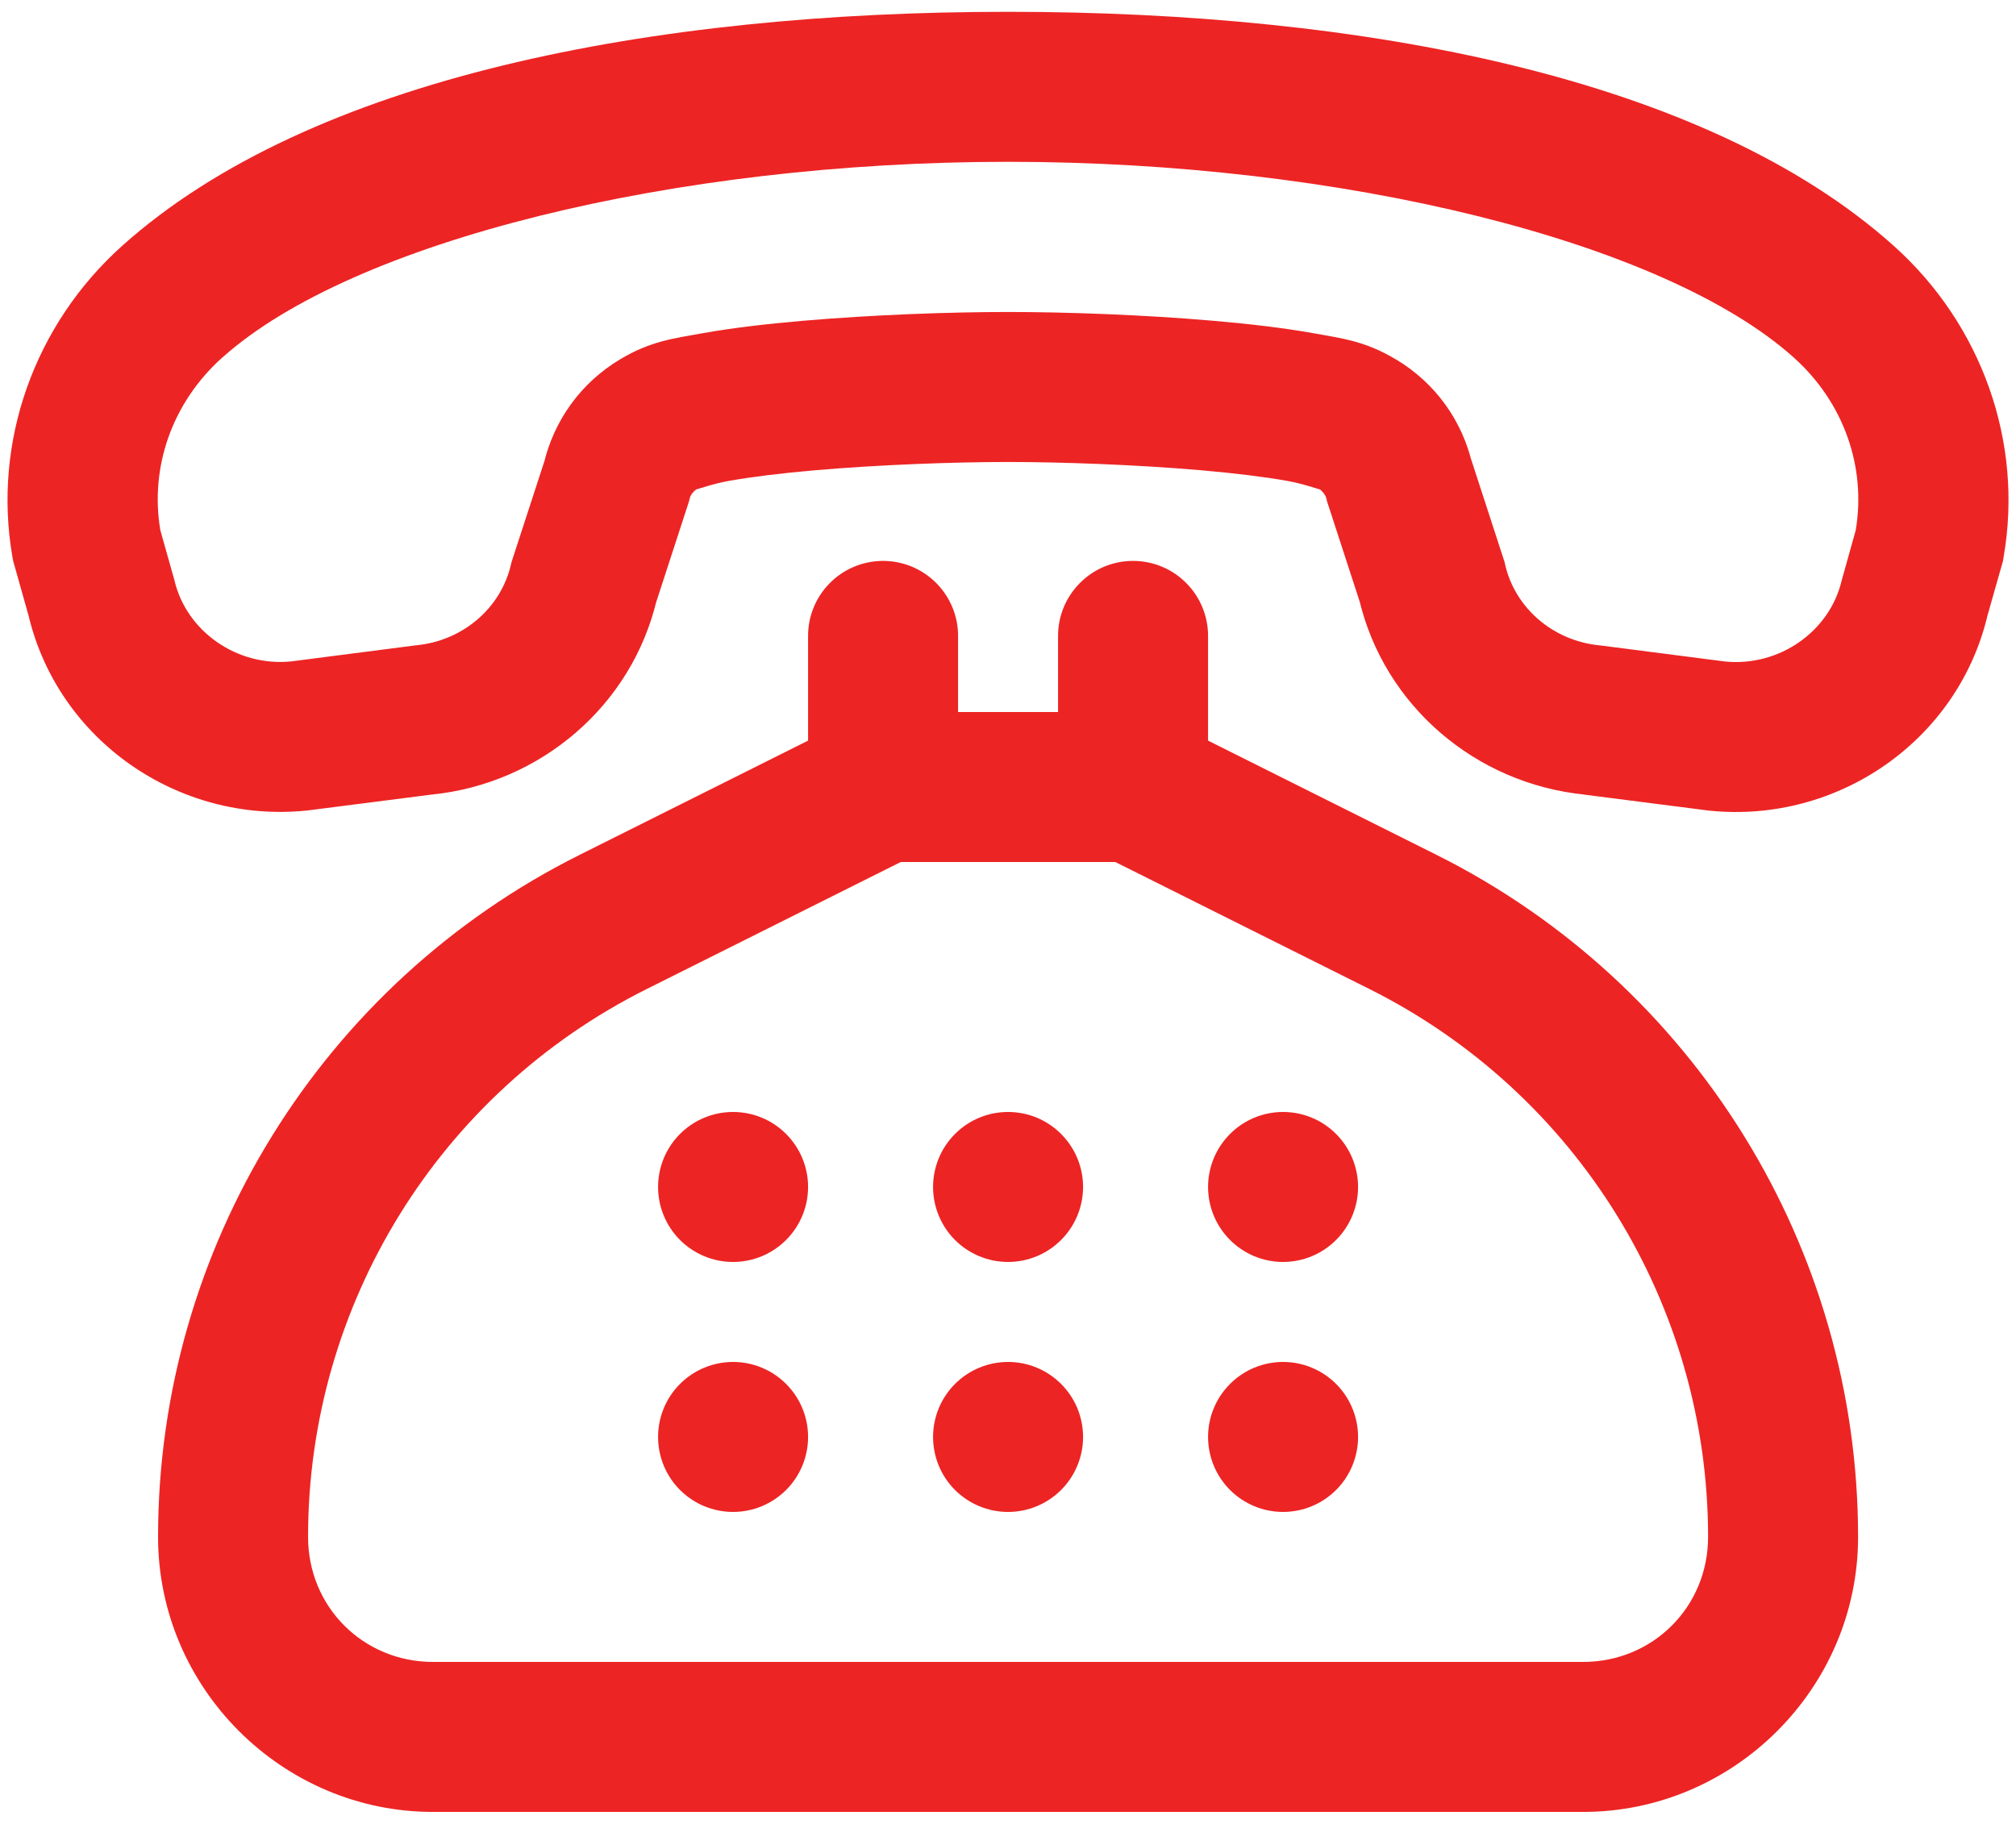 <?xml version="1.0" encoding="UTF-8"?> <svg xmlns="http://www.w3.org/2000/svg" width="42" height="38" viewBox="0 0 42 38" fill="none"> <path d="M21.001 0.246C13.604 0.246 6.472 1.607 2.55 5.117C0.71 6.763 -0.158 9.219 0.26 11.609L0.274 11.686L0.595 12.825C1.216 15.43 3.718 17.156 6.379 16.888L6.402 16.886L8.988 16.555H8.99C11.264 16.327 13.168 14.697 13.685 12.484L13.649 12.612L14.355 10.443L14.371 10.378C14.387 10.309 14.448 10.24 14.503 10.197C14.572 10.182 14.851 10.078 15.191 10.018C15.664 9.934 16.295 9.857 16.975 9.798C18.336 9.68 19.906 9.625 21.001 9.625C22.097 9.625 23.667 9.68 25.028 9.798C25.708 9.857 26.339 9.934 26.812 10.018C27.153 10.079 27.433 10.183 27.5 10.197C27.554 10.241 27.615 10.313 27.63 10.378L27.646 10.443L28.352 12.612L28.315 12.484C28.833 14.697 30.74 16.328 33.015 16.555L32.97 16.551L35.601 16.888L35.621 16.89C38.283 17.159 40.785 15.432 41.405 12.828L41.729 11.686L41.741 11.609C42.159 9.218 41.289 6.765 39.45 5.119C35.529 1.607 28.398 0.246 21.001 0.246ZM21.001 3.371C27.961 3.371 34.665 5.027 37.367 7.446C38.422 8.39 38.881 9.741 38.661 11.047L38.374 12.073L38.366 12.103C38.116 13.154 37.071 13.894 35.939 13.782L33.347 13.448L33.324 13.446C32.341 13.348 31.566 12.658 31.359 11.772L31.345 11.709L30.639 9.54L30.673 9.67C30.46 8.751 29.893 7.974 29.088 7.491H29.086C28.455 7.111 27.979 7.052 27.361 6.942C26.742 6.831 26.039 6.75 25.298 6.685C23.817 6.556 22.198 6.5 21.001 6.5C19.804 6.5 18.186 6.557 16.704 6.685C15.964 6.75 15.26 6.831 14.641 6.942C14.024 7.052 13.547 7.109 12.918 7.487C12.111 7.969 11.542 8.749 11.327 9.668L11.364 9.54L10.658 11.707L10.642 11.772C10.434 12.658 9.659 13.346 8.676 13.444L8.654 13.446L6.066 13.78C4.933 13.893 3.887 13.151 3.637 12.101L3.629 12.071L3.34 11.045C3.12 9.739 3.579 8.39 4.634 7.446H4.636C7.339 5.027 14.042 3.371 21.001 3.371ZM18.373 11.686C17.959 11.693 17.564 11.863 17.276 12.16C16.987 12.457 16.829 12.857 16.835 13.271V15.43L12.076 17.81C6.695 20.499 3.293 26.006 3.293 32.021C3.293 35.167 5.877 37.75 9.022 37.75H32.98C36.126 37.75 38.71 35.167 38.71 32.021C38.71 26.006 35.306 20.5 29.927 17.81L25.168 15.43V13.271C25.171 13.064 25.133 12.858 25.055 12.666C24.978 12.474 24.864 12.299 24.718 12.152C24.573 12.004 24.4 11.887 24.209 11.807C24.018 11.727 23.812 11.686 23.605 11.686C23.398 11.686 23.193 11.727 23.002 11.807C22.811 11.887 22.638 12.004 22.493 12.152C22.347 12.299 22.233 12.474 22.155 12.666C22.078 12.858 22.04 13.064 22.043 13.271V14.834H19.96V13.271C19.963 13.062 19.924 12.854 19.845 12.661C19.766 12.467 19.649 12.291 19.501 12.143C19.353 11.995 19.177 11.879 18.983 11.8C18.79 11.722 18.582 11.683 18.373 11.686V11.686ZM18.767 17.959H23.235L28.529 20.605C32.856 22.769 35.585 27.184 35.585 32.021C35.585 33.477 34.437 34.625 32.98 34.625H9.022C7.566 34.625 6.418 33.477 6.418 32.021C6.418 27.183 9.146 22.768 13.474 20.605L18.767 17.959ZM15.272 23.167C14.858 23.167 14.46 23.331 14.167 23.625C13.874 23.918 13.71 24.315 13.71 24.729C13.71 25.144 13.874 25.541 14.167 25.834C14.46 26.127 14.858 26.292 15.272 26.292C15.687 26.292 16.084 26.127 16.377 25.834C16.67 25.541 16.835 25.144 16.835 24.729C16.835 24.315 16.67 23.918 16.377 23.625C16.084 23.331 15.687 23.167 15.272 23.167V23.167ZM21.001 23.167C20.587 23.167 20.189 23.331 19.896 23.625C19.603 23.918 19.439 24.315 19.439 24.729C19.439 25.144 19.603 25.541 19.896 25.834C20.189 26.127 20.587 26.292 21.001 26.292C21.416 26.292 21.813 26.127 22.106 25.834C22.399 25.541 22.564 25.144 22.564 24.729C22.564 24.315 22.399 23.918 22.106 23.625C21.813 23.331 21.416 23.167 21.001 23.167V23.167ZM26.73 23.167C26.316 23.167 25.919 23.331 25.626 23.625C25.333 23.918 25.168 24.315 25.168 24.729C25.168 25.144 25.333 25.541 25.626 25.834C25.919 26.127 26.316 26.292 26.73 26.292C27.145 26.292 27.542 26.127 27.835 25.834C28.128 25.541 28.293 25.144 28.293 24.729C28.293 24.315 28.128 23.918 27.835 23.625C27.542 23.331 27.145 23.167 26.73 23.167V23.167ZM15.272 28.375C14.858 28.375 14.46 28.54 14.167 28.833C13.874 29.126 13.71 29.523 13.71 29.938C13.71 30.352 13.874 30.75 14.167 31.043C14.46 31.335 14.858 31.5 15.272 31.5C15.687 31.5 16.084 31.335 16.377 31.043C16.67 30.75 16.835 30.352 16.835 29.938C16.835 29.523 16.67 29.126 16.377 28.833C16.084 28.54 15.687 28.375 15.272 28.375ZM21.001 28.375C20.587 28.375 20.189 28.54 19.896 28.833C19.603 29.126 19.439 29.523 19.439 29.938C19.439 30.352 19.603 30.75 19.896 31.043C20.189 31.335 20.587 31.5 21.001 31.5C21.416 31.5 21.813 31.335 22.106 31.043C22.399 30.75 22.564 30.352 22.564 29.938C22.564 29.523 22.399 29.126 22.106 28.833C21.813 28.54 21.416 28.375 21.001 28.375ZM26.73 28.375C26.316 28.375 25.919 28.54 25.626 28.833C25.333 29.126 25.168 29.523 25.168 29.938C25.168 30.352 25.333 30.75 25.626 31.043C25.919 31.335 26.316 31.5 26.73 31.5C27.145 31.5 27.542 31.335 27.835 31.043C28.128 30.75 28.293 30.352 28.293 29.938C28.293 29.523 28.128 29.126 27.835 28.833C27.542 28.54 27.145 28.375 26.73 28.375V28.375Z" fill="#ED2424"></path> </svg> 